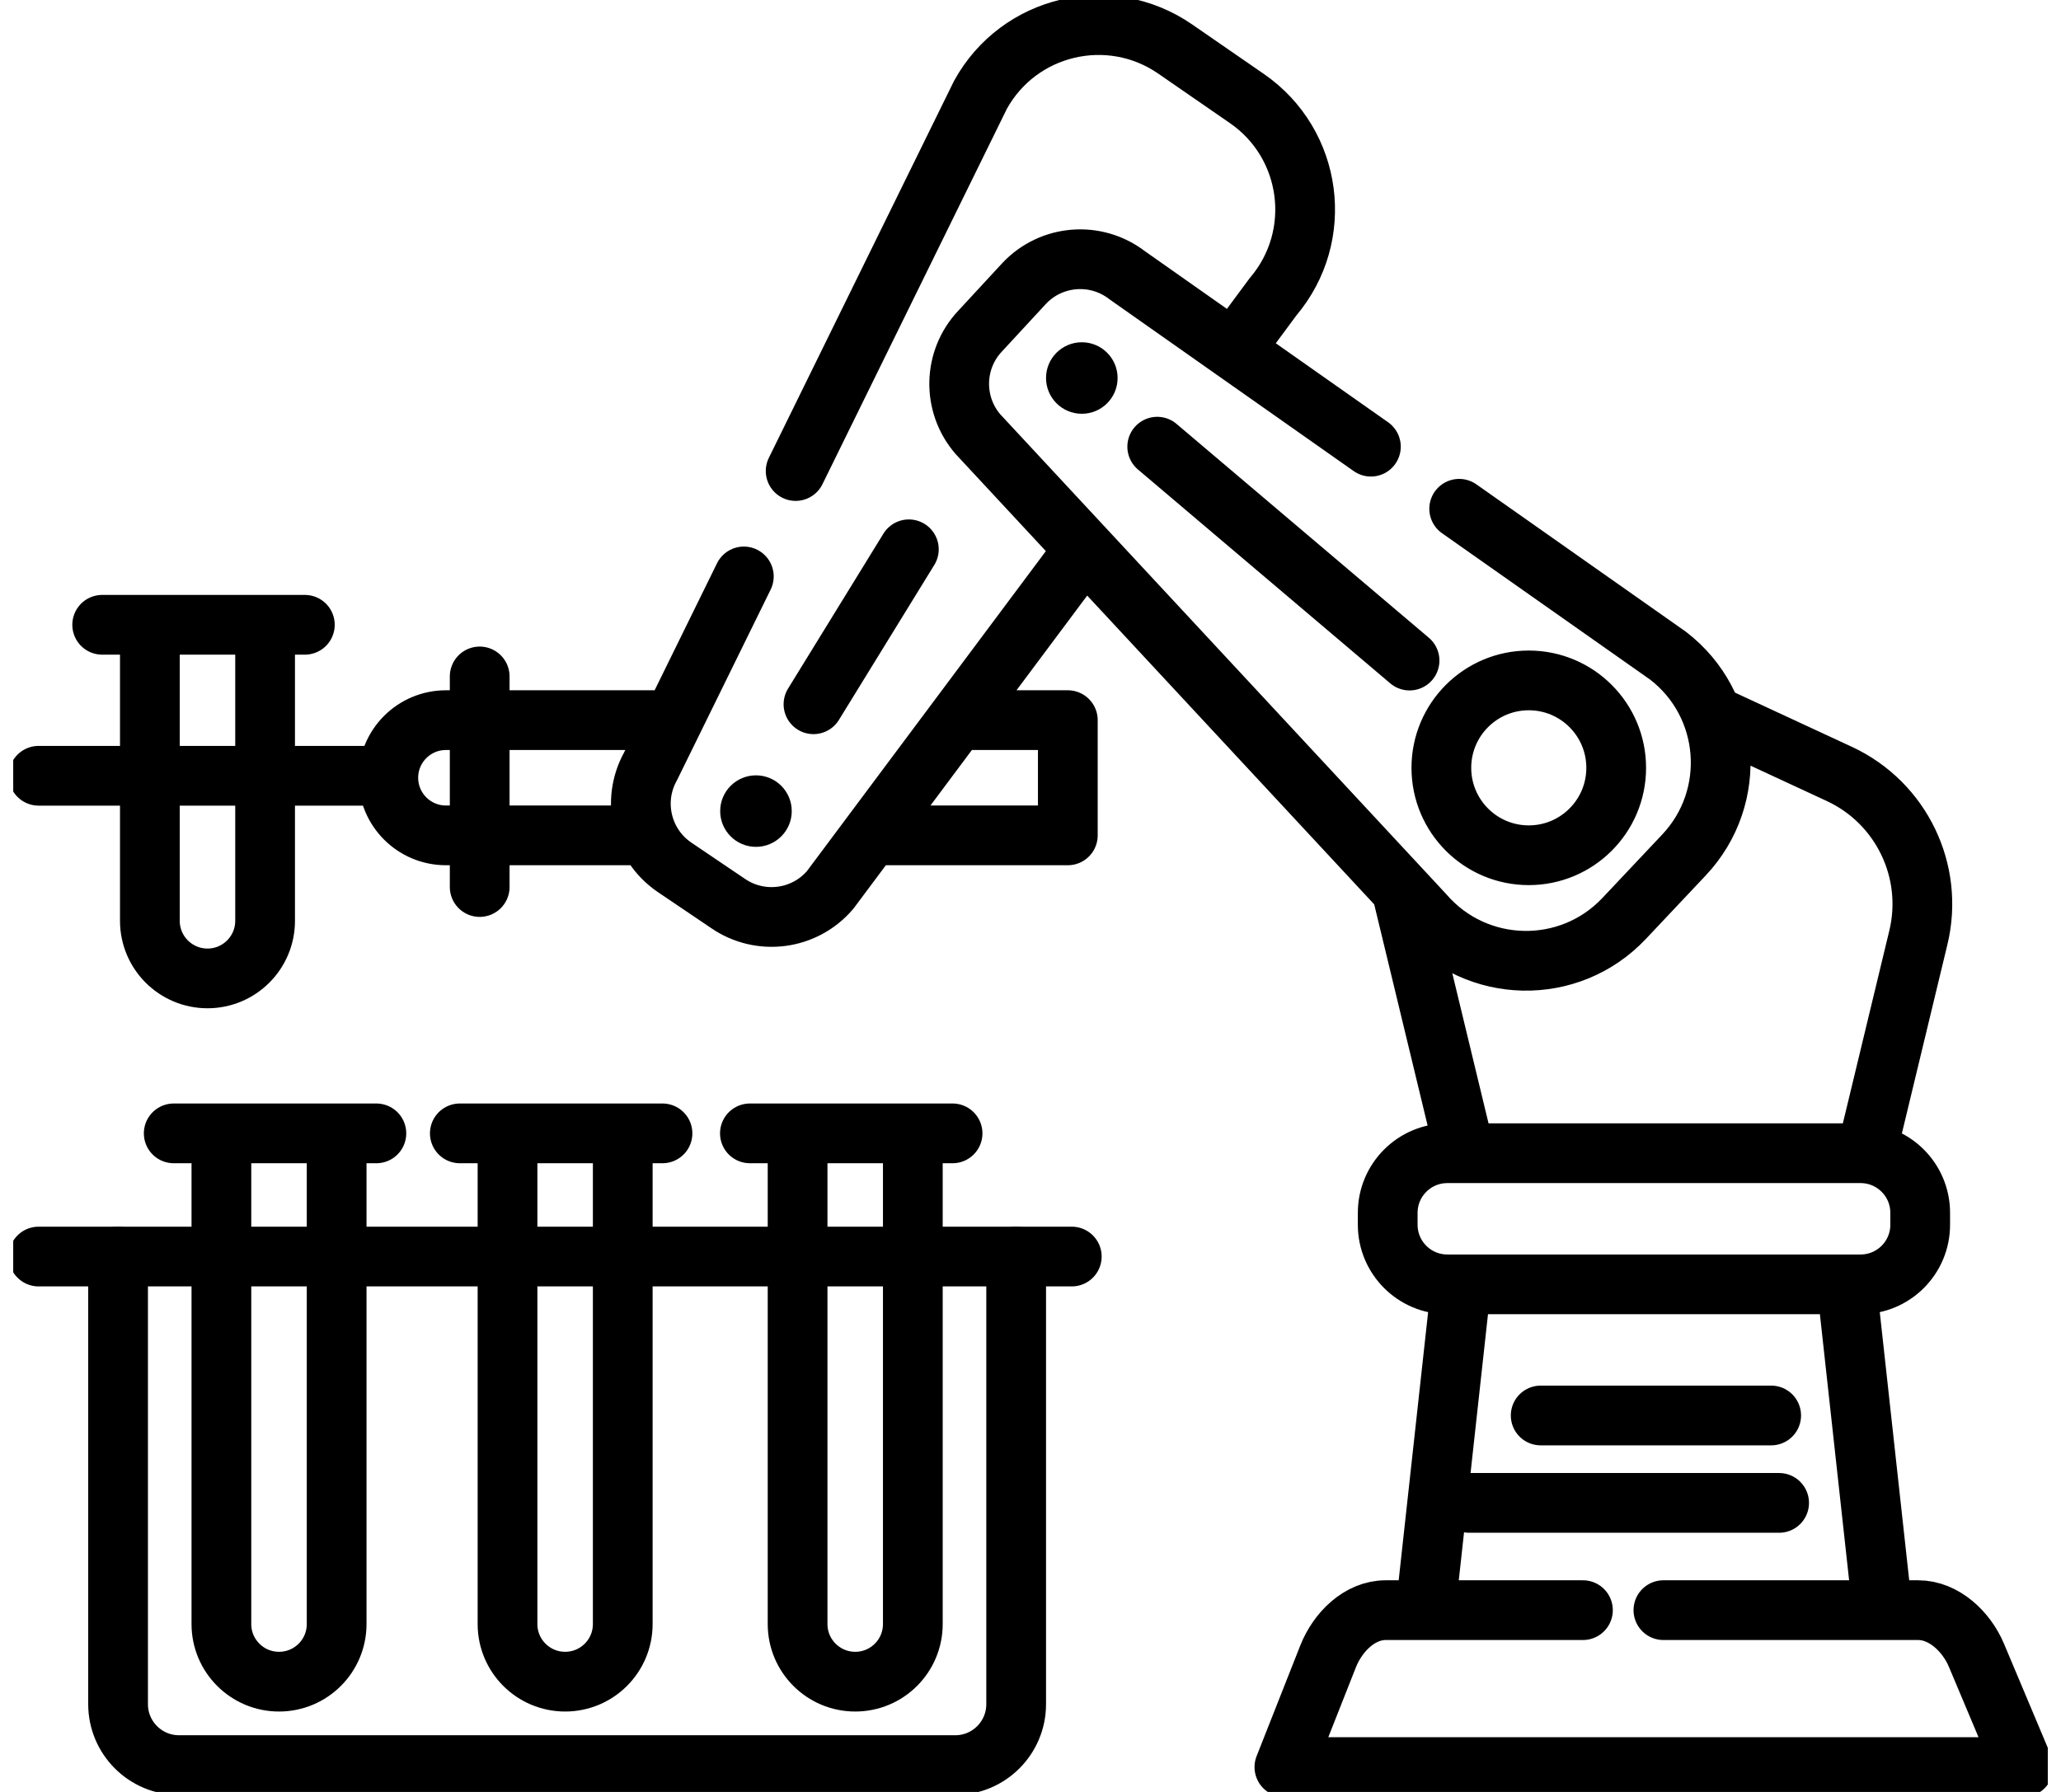 <svg width="138" height="120" viewBox="0 0 138 120" fill="none" xmlns="http://www.w3.org/2000/svg">
<g clip-path="url(#clip0_974_8031)">
<path d="M7.906 84.146V114.125C7.906 116.376 9.734 118.204 11.988 118.204H63.961C66.214 118.204 68.04 116.376 68.04 114.125V84.146M93.885 59.79L98.095 77.228H124.969L128.449 62.788C129.522 58.342 127.308 53.758 123.162 51.829C119.259 50.013 116.666 48.818 114.714 47.911M64.853 48.226H71.499V55.942H59.01M42.26 55.942H29.858C27.729 55.942 26 54.215 26 52.084C26 49.953 27.729 48.226 29.858 48.226H44.423M53.275 31.543L65.65 6.351C68.228 1.671 74.287 0.245 78.685 3.281L83.49 6.599C87.889 9.635 88.7 15.805 85.239 19.876C84.017 21.512 83.319 22.482 82.747 23.248M72.478 36.968C68.725 41.996 63.093 49.538 55.587 59.593C53.874 61.607 50.915 61.996 48.738 60.495L45.136 58.06C42.959 56.557 42.273 53.651 43.55 51.337L49.805 38.602M97.704 34.071L111.689 43.91C115.925 47.167 116.42 53.372 112.753 57.259L108.746 61.509C105.08 65.396 98.856 65.263 95.358 61.224L65.483 29.077C63.753 27.078 63.814 24.093 65.629 22.169L68.58 18.977C70.394 17.053 73.372 16.816 75.468 18.428L91.792 29.912M6.842 41.84H20.412M11.632 75.898H25.201M30.789 75.898H44.359M50.212 75.898H63.782M2.585 51.951H26M32.119 45.299V59.401M111.378 107.827H126.044M95.445 107.827H105.99M132.334 110.839C131.666 109.256 130.157 107.827 128.439 107.827H126.044L123.649 86.009H97.84L95.445 107.827H92.784C91.031 107.827 89.568 109.298 88.924 110.929L86 118.337H135.49L132.334 110.839ZM124.581 77.228H96.909C94.706 77.228 92.918 79.016 92.918 81.219V82.018C92.918 84.221 94.706 86.009 96.909 86.009H124.581C126.786 86.009 128.572 84.221 128.572 82.018V81.219C128.572 79.016 126.786 77.228 124.581 77.228ZM13.893 65.521C11.765 65.521 10.035 63.794 10.035 61.663V41.84H17.751V61.663C17.751 63.794 16.024 65.521 13.893 65.521ZM18.683 112.616C16.554 112.616 14.824 110.89 14.824 108.758V75.898H22.541V108.758C22.541 110.89 20.814 112.616 18.683 112.616ZM37.84 112.616C35.711 112.616 33.982 110.89 33.982 108.758V75.898H41.698V108.758C41.698 110.89 39.971 112.616 37.84 112.616ZM57.264 112.616C55.135 112.616 53.405 110.89 53.405 108.758V75.898H61.121V108.758C61.121 110.89 59.395 112.616 57.264 112.616ZM108.217 51.419C108.217 48.186 105.596 45.565 102.363 45.565C99.13 45.565 96.51 48.186 96.51 51.419C96.51 54.652 99.13 57.273 102.363 57.273C105.596 57.273 108.217 54.652 108.217 51.419Z" stroke="black" stroke-width="4" stroke-linecap="round" stroke-linejoin="round"/>
<path d="M119.126 100.644H98.372" stroke="black" stroke-width="4" stroke-linecap="round" stroke-linejoin="round"/>
<path d="M118.594 94.79H103.161M94.381 44.236L77.485 29.913M2.585 84.147H71.764M54.469 47.162L60.855 36.785" stroke="black" stroke-width="4" stroke-linecap="round" stroke-linejoin="round"/>
<path d="M48.222 54.317C48.222 55.639 49.296 56.711 50.618 56.711C51.941 56.711 53.014 55.639 53.014 54.317C53.014 52.994 51.941 51.922 50.618 51.922C49.296 51.922 48.222 52.994 48.222 54.317Z" fill="black"/>
<path d="M70.04 25.314C70.04 26.637 71.114 27.709 72.436 27.709C73.759 27.709 74.832 26.637 74.832 25.314C74.832 23.992 73.759 22.92 72.436 22.92C71.114 22.92 70.04 23.992 70.04 25.314Z" fill="black"/>
</g>
<defs>
<clipPath id="clip0_974_8031">
<rect width="136.231" height="120" fill="white" transform="translate(0.885)"/>
</clipPath>
</defs>
</svg>
